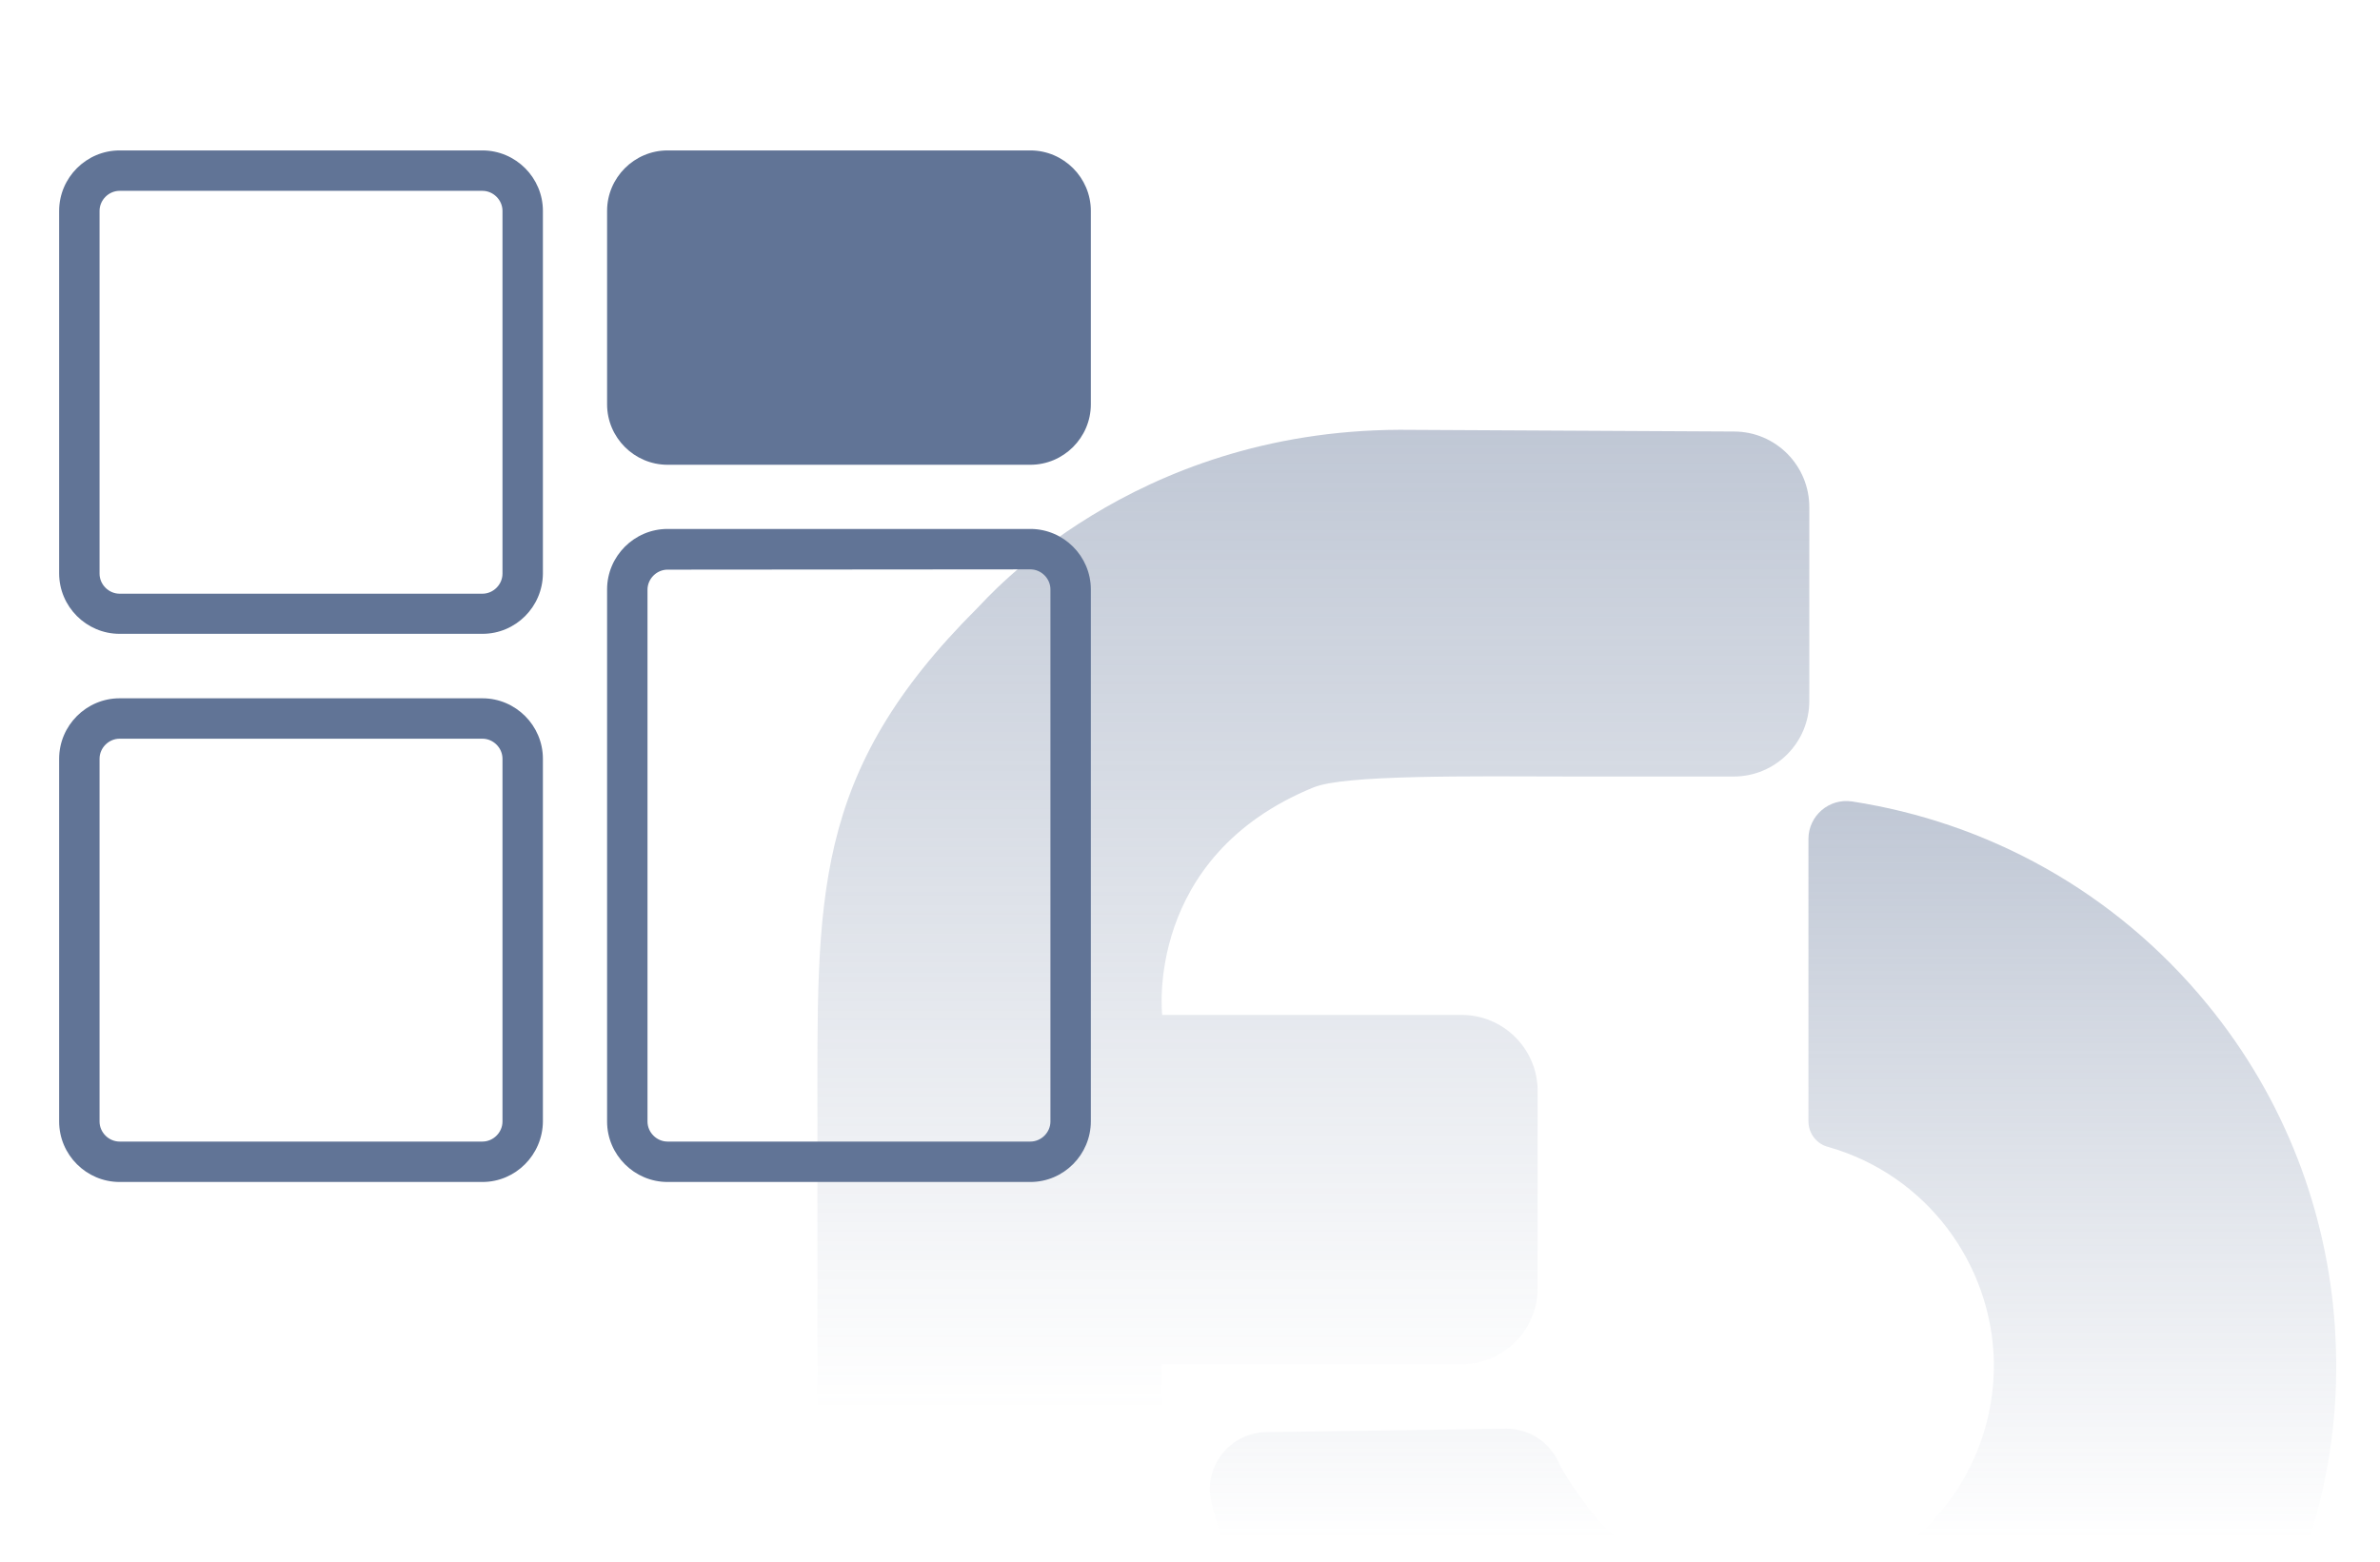 <?xml version="1.0" encoding="utf-8"?>
<svg xmlns="http://www.w3.org/2000/svg" xmlns:xlink="http://www.w3.org/1999/xlink" version="1.1" id="Ebene_1" x="0px" y="0px" viewBox="0 0 830 545" style="enable-background:new 0 0 830 545;" xml:space="preserve" width="864" height="567">
<style type="text/css">
	.st0{fill:url(#SVGID_1_);}
	.st1{fill:url(#SVGID_00000169546910408396619470000009418794810849098687_);}
	.st2{fill:#617496;}
</style>
<g>
	
		<linearGradient id="SVGID_1_" gradientUnits="userSpaceOnUse" x1="458.043" y1="-351.9" x2="458.043" y2="174" gradientTransform="matrix(1 0 0 -1 0 324)">
		<stop offset="0.35" style="stop-color:#617496;stop-opacity:0"/>
		<stop offset="1" style="stop-color:#617496;stop-opacity:0.4"/>
	</linearGradient>
	<path class="st0" d="M604.8,150.6L488.2,150c-93.8,0.3-144.1,59-147.3,62.1C282.5,270.3,285,313.5,285,392.5v11.4v122V594l0,0v55.5   c0,14.6,11.8,26.4,26.4,26.4h67.4c14.6,0,26.4-11.8,26.4-26.4V594l0,0V476.1h104.6c14.6,0,26.5-11.9,26.5-26.5v-68.9   c0-14.6-11.9-26.5-26.5-26.5H405.3c0,0-6.4-55.2,52.8-79.4c10.7-4.4,53.2-3.9,91.1-3.8h55.5c14.6,0,26.4-11.8,26.4-26.4v-67.4   C631.2,162.5,619.4,150.6,604.8,150.6z"/>
	
		<linearGradient id="SVGID_00000059291514818214355170000000518404968727413635_" gradientUnits="userSpaceOnUse" x1="618.449" y1="-351.962" x2="618.449" y2="44.449" gradientTransform="matrix(1 0 0 -1 0 324)">
		<stop offset="0.35" style="stop-color:#617496;stop-opacity:0"/>
		<stop offset="1" style="stop-color:#617496;stop-opacity:0.4"/>
	</linearGradient>
	<path style="fill:url(#SVGID_00000059291514818214355170000000518404968727413635_);" d="M814.7,466.9c0-0.6-0.1-1.2-0.1-1.8   c0-0.7-0.1-1.4-0.1-2.1c-2.7-39.9-17.3-79.3-44.5-112.5c-32.5-39.7-77.1-63.6-124-70.8c-8-1.2-15.2,5-15.2,13.1v98.5   c0,4.3,2.9,8,7,9l0,0c34.3,9.8,56.9,40.8,57.7,74.7c0,0.6,0,1.3,0,1.9c0,0.3,0,0.6,0,0.9c-0.4,23.6-11.2,46.8-31.8,62.3   c-32.8,24.7-79.6,20.1-107-10.4c0,0-9.9-12.4-13.2-19.6c-3.3-7.1-10.5-11.6-18.3-11.5l-83.6,1.2c-12.8,0.2-22.1,12.2-19.1,24.6   C439.1,591.3,490,647.8,561,668.2c105.7,30.3,215.9-30.8,246.2-136.5C813.5,510,815.8,488.2,814.7,466.9z"/>
</g>
<g>
	<path class="st2" d="M168.1,412.5H41.5c-11.6,0-21.1-9.5-21.1-21.1V264.8c0-11.6,9.5-21.1,21.1-21.1h126.6   c11.6,0,21.1,9.5,21.1,21.1v126.6C189.1,403,179.7,412.5,168.1,412.5z M41.5,257.8c-3.8,0-7,3.2-7,7v126.6c0,3.8,3.2,7,7,7h126.6   c3.8,0,7-3.2,7-7V264.8c0-3.8-3.2-7-7-7H41.5z"/>
	<path class="st2" d="M168.1,221.2H41.5c-11.6,0-21.1-9.5-21.1-21.1V73.6c0-11.6,9.5-21.1,21.1-21.1h126.6   c11.6,0,21.1,9.5,21.1,21.1v126.6C189.1,211.8,179.7,221.2,168.1,221.2z M41.5,66.6c-3.8,0-7,3.2-7,7v126.6c0,3.8,3.2,7,7,7h126.6   c3.8,0,7-3.2,7-7V73.6c0-3.8-3.2-7-7-7H41.5z"/>
	<path class="st2" d="M359.3,162.2H232.7c-11.6,0-21.1-9.5-21.1-21.1V73.6c0-11.6,9.5-21.1,21.1-21.1h126.6   c11.6,0,21.1,9.5,21.1,21.1v67.5C380.4,152.7,370.9,162.2,359.3,162.2z"/>
	<path class="st2" d="M359.3,412.5H232.7c-11.6,0-21.1-9.5-21.1-21.1V205.7c0-11.6,9.5-21.1,21.1-21.1h126.6   c11.6,0,21.1,9.5,21.1,21.1v185.6C380.4,403,370.9,412.5,359.3,412.5z M232.7,198.8c-3.8,0-7,3.2-7,7v185.6c0,3.8,3.2,7,7,7h126.6   c3.8,0,7-3.2,7-7V205.7c0-3.8-3.2-7-7-7L232.7,198.8L232.7,198.8z"/>
</g>
</svg>
